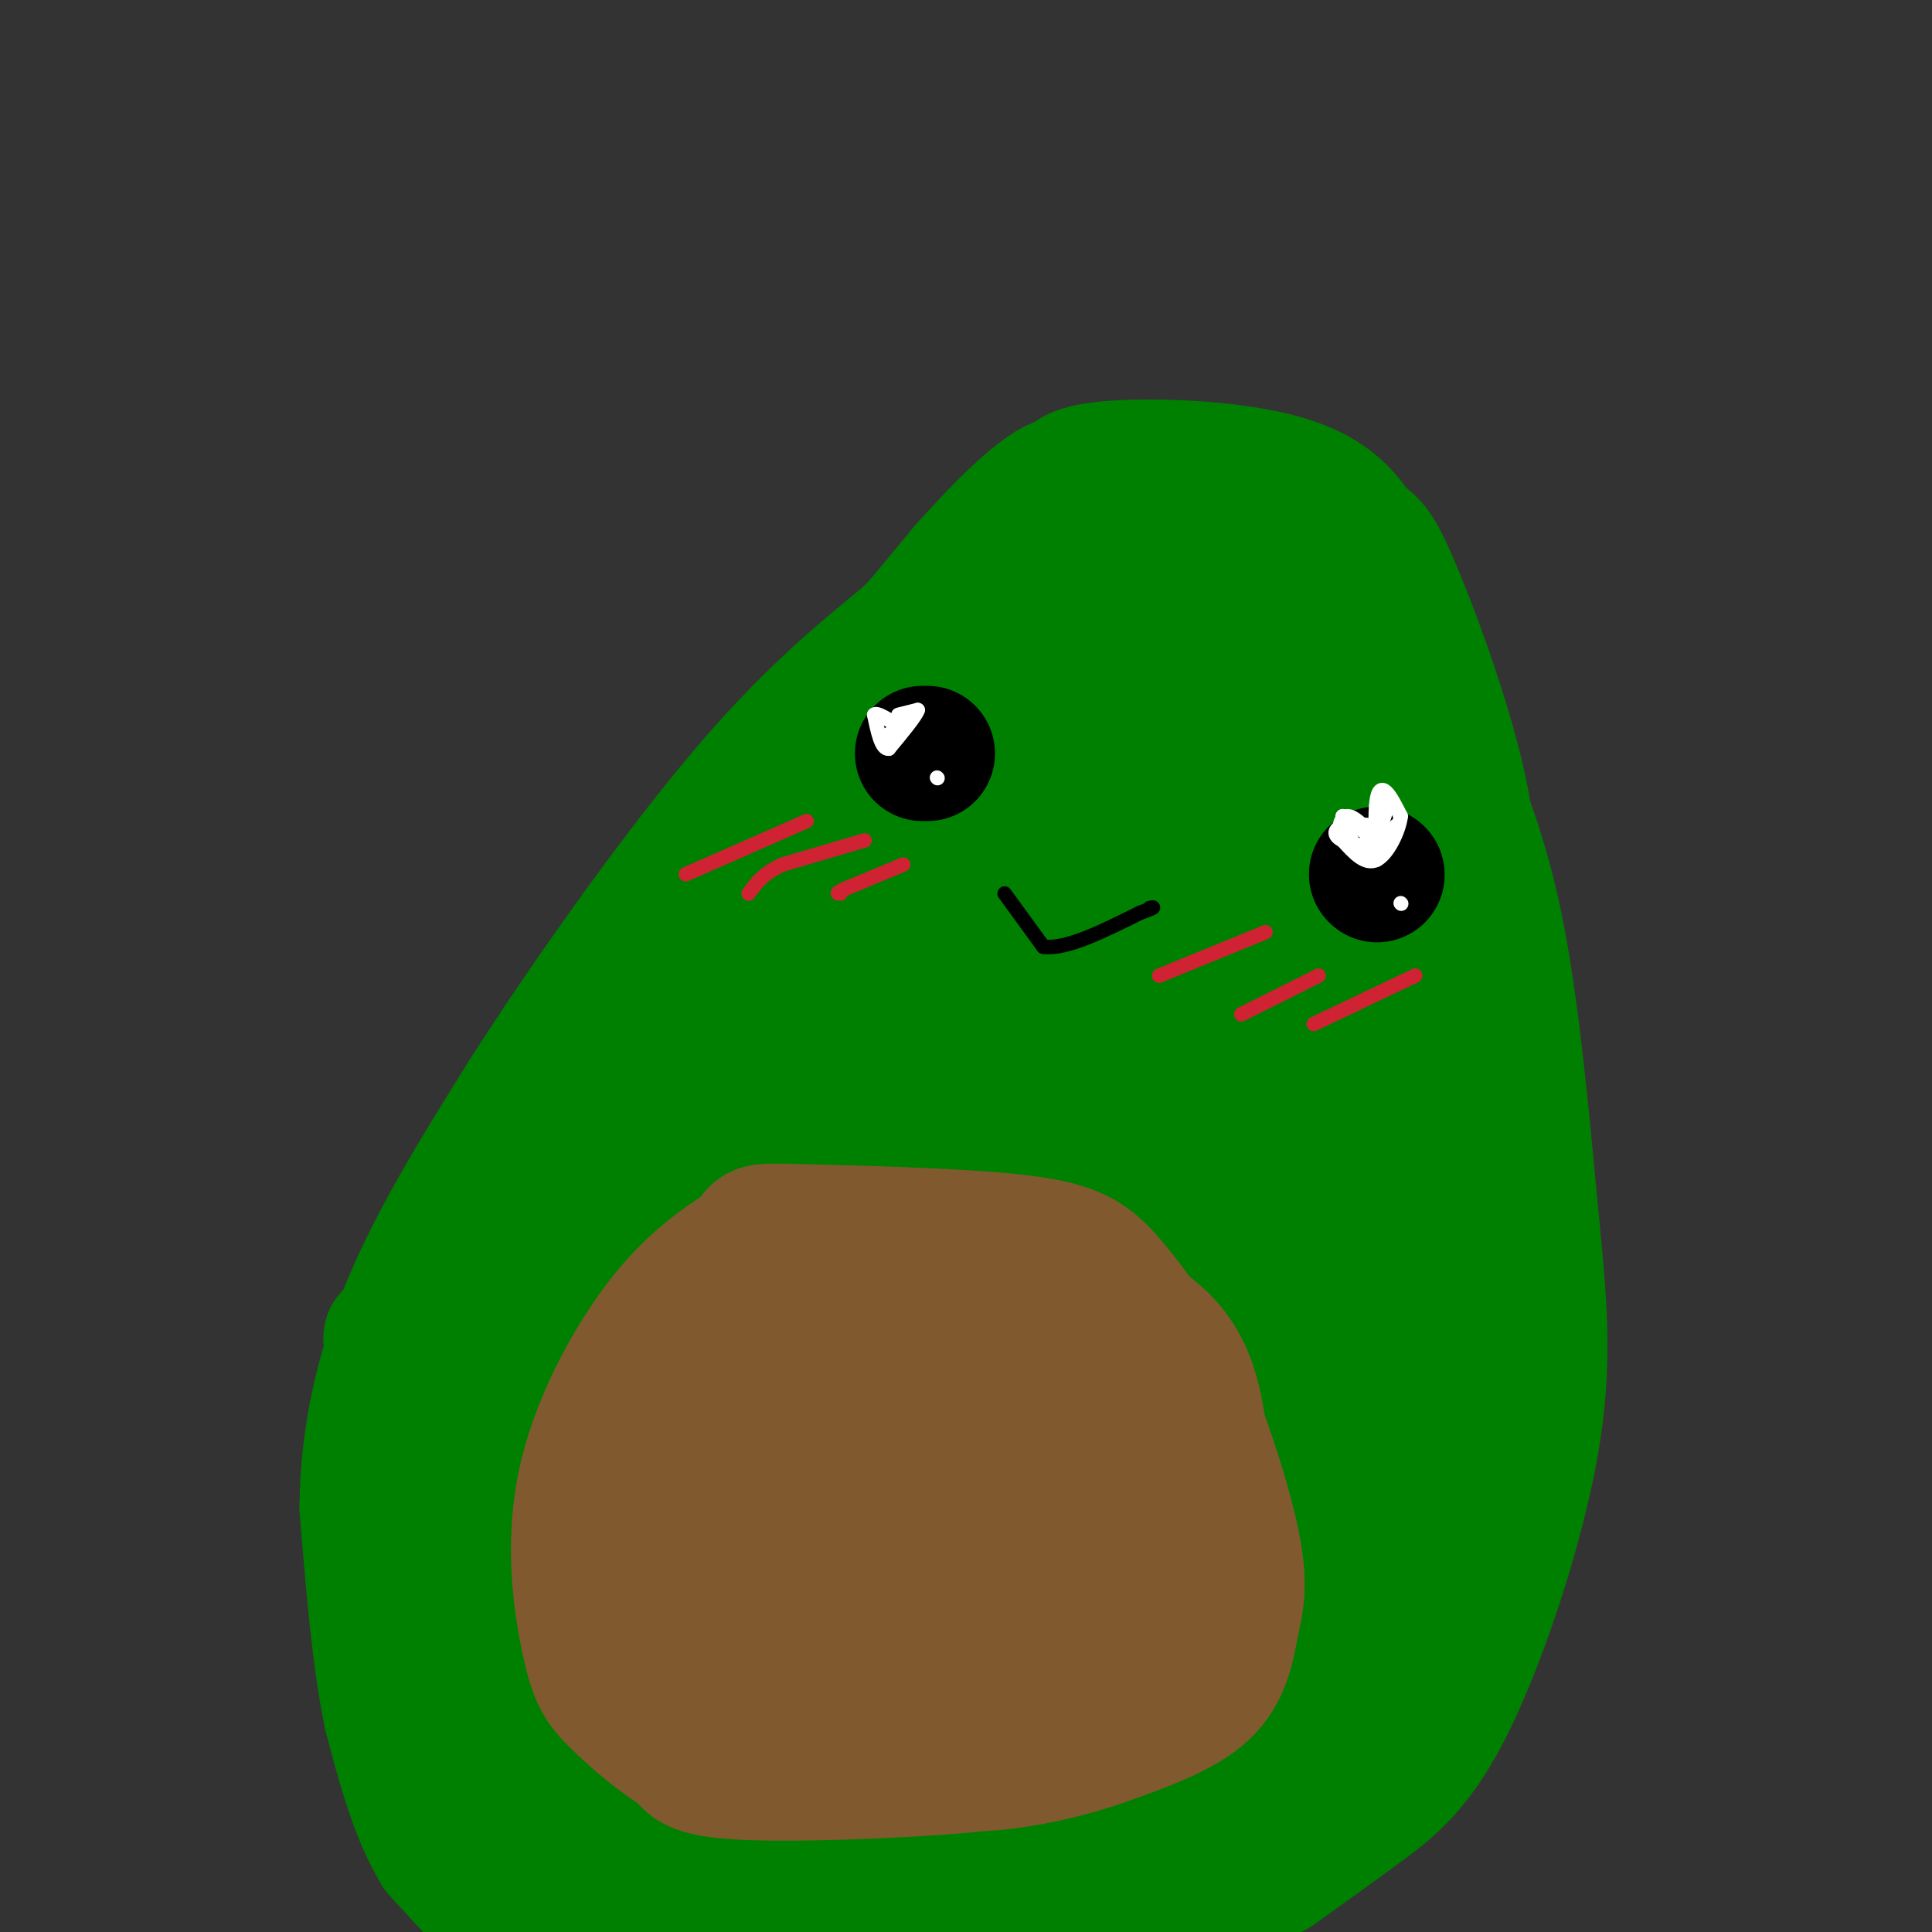 <svg viewBox='0 0 400 400' version='1.1' xmlns='http://www.w3.org/2000/svg' xmlns:xlink='http://www.w3.org/1999/xlink'><rect x="0" y="0" width="400" height="400" fill="#333333" stroke="none"/><g fill='none' stroke='rgb(0,128,0)' stroke-width='28' stroke-linecap='round' stroke-linejoin='round'><path d='M163,192c0.000,0.000 6.000,-19.000 6,-19'/><path d='M169,173c9.500,-15.940 30.250,-46.292 42,-60c11.750,-13.708 14.500,-10.774 21,-10c6.500,0.774 16.750,-0.613 27,-2'/><path d='M259,101c8.378,1.620 15.823,6.671 20,9c4.177,2.329 5.086,1.935 9,11c3.914,9.065 10.833,27.590 14,42c3.167,14.410 2.584,24.705 2,35'/><path d='M304,198c0.622,10.644 1.178,19.756 -2,32c-3.178,12.244 -10.089,27.622 -17,43'/><path d='M224,355c-4.250,1.333 -8.500,2.667 -14,1c-5.500,-1.667 -12.250,-6.333 -19,-11'/><path d='M287,260c0.500,16.750 1.000,33.500 -1,49c-2.000,15.500 -6.500,29.750 -11,44'/><path d='M275,353c-2.640,11.965 -3.738,19.877 -7,26c-3.262,6.123 -8.686,10.456 -12,13c-3.314,2.544 -4.518,3.298 -17,4c-12.482,0.702 -36.241,1.351 -60,2'/><path d='M179,398c-13.183,0.762 -16.142,1.668 -28,0c-11.858,-1.668 -32.616,-5.911 -45,-11c-12.384,-5.089 -16.396,-11.026 -19,-18c-2.604,-6.974 -3.802,-14.987 -5,-23'/><path d='M82,346c-0.524,-17.607 0.667,-50.125 0,-62c-0.667,-11.875 -3.190,-3.107 3,-11c6.190,-7.893 21.095,-32.446 36,-57'/><path d='M121,216c19.167,-25.833 49.083,-61.917 79,-98'/><path d='M200,118c17.003,-19.056 20.009,-17.697 21,-18c0.991,-0.303 -0.033,-2.267 9,-3c9.033,-0.733 28.124,-0.236 39,4c10.876,4.236 13.536,12.210 17,22c3.464,9.790 7.732,21.395 12,33'/><path d='M298,156c4.207,10.748 8.725,21.117 12,38c3.275,16.883 5.309,40.278 7,58c1.691,17.722 3.041,29.771 0,47c-3.041,17.229 -10.473,39.639 -17,53c-6.527,13.361 -12.151,17.675 -18,22c-5.849,4.325 -11.925,8.663 -18,13'/><path d='M264,387c-8.226,4.607 -19.792,9.625 -28,13c-8.208,3.375 -13.060,5.107 -27,2c-13.940,-3.107 -36.970,-11.054 -60,-19'/><path d='M149,383c-10.036,-2.810 -5.125,-0.333 -8,-5c-2.875,-4.667 -13.536,-16.476 -19,-26c-5.464,-9.524 -5.732,-16.762 -6,-24'/><path d='M116,328c-1.183,-10.103 -1.140,-23.362 2,-40c3.140,-16.638 9.378,-36.656 15,-53c5.622,-16.344 10.629,-29.016 16,-39c5.371,-9.984 11.106,-17.281 21,-27c9.894,-9.719 23.947,-21.859 38,-34'/><path d='M208,135c11.962,-7.509 22.866,-9.281 32,-10c9.134,-0.719 16.498,-0.386 25,4c8.502,4.386 18.144,12.825 22,30c3.856,17.175 1.928,43.088 0,69'/><path d='M287,228c0.667,22.833 2.333,45.417 4,68'/><path d='M291,296c0.500,6.000 -0.250,-13.000 -1,-32'/><path d='M290,264c1.488,4.988 5.708,33.458 8,45c2.292,11.542 2.655,6.155 -4,11c-6.655,4.845 -20.327,19.923 -34,35'/><path d='M260,355c-10.286,11.071 -19.000,21.250 -25,27c-6.000,5.750 -9.286,7.071 -21,10c-11.714,2.929 -31.857,7.464 -52,12'/><path d='M162,404c-11.167,2.333 -13.083,2.167 -15,2'/><path d='M121,405c-3.500,-0.167 -7.000,-0.333 -12,-4c-5.000,-3.667 -11.500,-10.833 -18,-18'/><path d='M91,383c-4.667,-7.667 -7.333,-17.833 -10,-28'/><path d='M81,355c-2.500,-11.833 -3.750,-27.417 -5,-43'/><path d='M76,312c0.156,-14.111 3.044,-27.889 9,-42c5.956,-14.111 14.978,-28.556 24,-43'/><path d='M109,227c11.956,-18.733 29.844,-44.067 44,-61c14.156,-16.933 24.578,-25.467 35,-34'/><path d='M188,132c7.440,-7.506 8.541,-9.270 13,-12c4.459,-2.730 12.278,-6.427 20,-8c7.722,-1.573 15.349,-1.021 21,2c5.651,3.021 9.325,8.510 13,14'/><path d='M255,128c3.714,6.357 6.500,15.250 9,28c2.500,12.750 4.714,29.357 3,51c-1.714,21.643 -7.357,48.321 -13,75'/><path d='M254,282c-4.200,17.889 -8.200,25.111 -10,35c-1.800,9.889 -1.400,22.444 -1,35'/><path d='M243,352c1.250,4.738 4.875,-0.917 8,-2c3.125,-1.083 5.750,2.405 8,-11c2.250,-13.405 4.125,-43.702 6,-74'/><path d='M265,265c0.746,-14.064 -0.388,-12.223 1,-3c1.388,9.223 5.297,25.829 4,41c-1.297,15.171 -7.799,28.906 -12,36c-4.201,7.094 -6.100,7.547 -8,8'/><path d='M250,347c-5.022,4.889 -13.578,13.111 -32,19c-18.422,5.889 -46.711,9.444 -75,13'/><path d='M143,379c-16.285,2.308 -19.499,1.577 -24,-1c-4.501,-2.577 -10.289,-7.002 -16,-15c-5.711,-7.998 -11.346,-19.571 -14,-29c-2.654,-9.429 -2.327,-16.715 -2,-24'/><path d='M87,310c-0.348,-9.534 -0.217,-21.370 3,-31c3.217,-9.630 9.520,-17.054 21,-35c11.480,-17.946 28.137,-46.413 46,-69c17.863,-22.587 36.931,-39.293 56,-56'/><path d='M213,119c9.293,-9.396 4.526,-4.885 7,-4c2.474,0.885 12.189,-1.856 18,-1c5.811,0.856 7.718,5.307 10,13c2.282,7.693 4.938,18.626 6,32c1.062,13.374 0.531,29.187 0,45'/><path d='M254,204c0.356,21.089 1.244,51.311 -6,73c-7.244,21.689 -22.622,34.844 -38,48'/><path d='M210,325c-7.534,10.101 -7.370,11.353 -18,14c-10.630,2.647 -32.056,6.687 -38,11c-5.944,4.313 3.592,8.898 9,12c5.408,3.102 6.687,4.720 12,5c5.313,0.280 14.661,-0.777 20,-3c5.339,-2.223 6.670,-5.611 8,-9'/><path d='M203,355c7.500,-7.833 22.250,-22.917 23,-24c0.750,-1.083 -12.500,11.833 -21,18c-8.500,6.167 -12.250,5.583 -16,5'/><path d='M189,354c-16.133,-0.111 -48.467,-2.889 -64,-8c-15.533,-5.111 -14.267,-12.556 -13,-20'/><path d='M112,326c-3.869,-5.095 -7.042,-7.833 -8,-20c-0.958,-12.167 0.298,-33.762 3,-41c2.702,-7.238 6.851,-0.119 11,7'/><path d='M118,272c8.585,5.960 24.549,17.360 34,31c9.451,13.640 12.391,29.518 18,36c5.609,6.482 13.888,3.566 11,2c-2.888,-1.566 -16.944,-1.783 -31,-2'/><path d='M150,339c-7.597,-0.694 -11.088,-1.429 -14,-4c-2.912,-2.571 -5.244,-6.978 -6,-11c-0.756,-4.022 0.066,-7.660 1,-10c0.934,-2.340 1.981,-3.383 6,-1c4.019,2.383 11.009,8.191 18,14'/><path d='M155,327c4.095,3.262 5.333,4.417 2,2c-3.333,-2.417 -11.238,-8.405 -15,-16c-3.762,-7.595 -3.381,-16.798 -3,-26'/><path d='M139,287c-0.286,-7.512 0.500,-13.292 4,-25c3.500,-11.708 9.714,-29.345 21,-49c11.286,-19.655 27.643,-41.327 44,-63'/><path d='M208,150c8.008,-10.850 6.027,-6.474 8,-6c1.973,0.474 7.900,-2.956 12,-2c4.100,0.956 6.373,6.296 9,12c2.627,5.704 5.608,11.773 7,26c1.392,14.227 1.196,36.614 1,59'/><path d='M245,239c-0.371,15.486 -1.798,24.702 -3,30c-1.202,5.298 -2.178,6.678 -7,14c-4.822,7.322 -13.491,20.587 -24,31c-10.509,10.413 -22.860,17.975 -29,21c-6.140,3.025 -6.070,1.512 -6,0'/><path d='M176,335c-3.659,-3.100 -9.805,-10.852 -13,-17c-3.195,-6.148 -3.437,-10.694 -4,-20c-0.563,-9.306 -1.447,-23.373 0,-35c1.447,-11.627 5.223,-20.813 9,-30'/><path d='M168,233c5.223,-13.713 13.781,-32.995 20,-44c6.219,-11.005 10.097,-13.732 12,-16c1.903,-2.268 1.829,-4.077 6,-1c4.171,3.077 12.585,11.038 21,19'/><path d='M227,191c3.756,15.233 2.646,43.815 2,62c-0.646,18.185 -0.828,25.973 -4,35c-3.172,9.027 -9.335,19.293 -15,26c-5.665,6.707 -10.833,9.853 -16,13'/><path d='M194,327c-3.599,1.863 -4.597,0.021 -6,0c-1.403,-0.021 -3.211,1.778 -5,-6c-1.789,-7.778 -3.559,-25.132 -1,-45c2.559,-19.868 9.445,-42.248 16,-60c6.555,-17.752 12.777,-30.876 19,-44'/><path d='M217,172c4.298,-14.781 5.544,-29.735 7,-8c1.456,21.735 3.123,80.159 3,108c-0.123,27.841 -2.035,25.097 -4,26c-1.965,0.903 -3.982,5.451 -6,10'/><path d='M217,308c-1.302,2.153 -1.556,2.535 -2,2c-0.444,-0.535 -1.078,-1.989 -2,-5c-0.922,-3.011 -2.133,-7.580 -2,-26c0.133,-18.420 1.609,-50.691 2,-59c0.391,-8.309 -0.305,7.346 -1,23'/><path d='M212,243c-2.000,14.833 -6.500,40.417 -11,66'/></g>
<g fill='none' stroke='rgb(129,89,47)' stroke-width='28' stroke-linecap='round' stroke-linejoin='round'><path d='M185,289c6.351,-3.357 12.702,-6.714 18,-6c5.298,0.714 9.542,5.500 12,7c2.458,1.500 3.131,-0.286 4,4c0.869,4.286 1.935,14.643 3,25'/><path d='M222,319c2.013,4.365 5.545,2.778 1,7c-4.545,4.222 -17.166,14.253 -24,19c-6.834,4.747 -7.882,4.209 -12,5c-4.118,0.791 -11.305,2.911 -18,1c-6.695,-1.911 -12.898,-7.852 -17,-12c-4.102,-4.148 -6.104,-6.501 -8,-11c-1.896,-4.499 -3.684,-11.142 -4,-15c-0.316,-3.858 0.842,-4.929 2,-6'/><path d='M142,307c4.178,-5.485 13.623,-16.198 19,-21c5.377,-4.802 6.687,-3.693 10,-4c3.313,-0.307 8.630,-2.031 18,0c9.370,2.031 22.792,7.816 29,11c6.208,3.184 5.202,3.767 5,6c-0.202,2.233 0.399,6.117 1,10'/><path d='M224,309c-1.189,4.906 -4.661,12.171 -8,17c-3.339,4.829 -6.544,7.222 -15,10c-8.456,2.778 -22.161,5.940 -30,8c-7.839,2.060 -9.811,3.017 -13,-2c-3.189,-5.017 -7.594,-16.009 -12,-27'/><path d='M146,315c0.864,-8.415 9.024,-15.954 16,-19c6.976,-3.046 12.767,-1.600 19,0c6.233,1.600 12.909,3.354 18,7c5.091,3.646 8.597,9.185 9,12c0.403,2.815 -2.299,2.908 -5,3'/><path d='M203,318c-2.911,1.267 -7.689,2.933 -14,3c-6.311,0.067 -14.156,-1.467 -22,-3'/><path d='M167,318c-4.833,-1.536 -5.914,-3.876 -7,-7c-1.086,-3.124 -2.177,-7.033 -4,-12c-1.823,-4.967 -4.378,-10.990 2,-17c6.378,-6.010 21.689,-12.005 37,-18'/><path d='M195,264c6.719,-3.413 5.018,-2.946 11,-1c5.982,1.946 19.649,5.370 28,10c8.351,4.630 11.386,10.466 13,17c1.614,6.534 1.807,13.767 2,21'/><path d='M249,311c-1.577,7.755 -6.519,16.641 -13,25c-6.481,8.359 -14.500,16.189 -18,21c-3.500,4.811 -2.481,6.603 -14,8c-11.519,1.397 -35.577,2.399 -48,2c-12.423,-0.399 -13.212,-2.200 -14,-4'/><path d='M142,363c-5.042,-2.770 -10.647,-7.695 -14,-11c-3.353,-3.305 -4.456,-4.989 -6,-12c-1.544,-7.011 -3.531,-19.349 -1,-32c2.531,-12.651 9.580,-25.615 16,-34c6.420,-8.385 12.210,-12.193 18,-16'/><path d='M155,258c2.657,-3.209 0.300,-3.231 10,-3c9.700,0.231 31.458,0.716 44,2c12.542,1.284 15.869,3.367 20,8c4.131,4.633 9.065,11.817 14,19'/><path d='M243,284c4.855,10.027 9.992,25.595 12,35c2.008,9.405 0.887,12.648 0,17c-0.887,4.352 -1.539,9.815 -6,14c-4.461,4.185 -12.730,7.093 -21,10'/><path d='M228,360c-7.667,2.711 -16.333,4.489 -23,5c-6.667,0.511 -11.333,-0.244 -16,-1'/></g>
<g fill='none' stroke='rgb(0,0,0)' stroke-width='28' stroke-linecap='round' stroke-linejoin='round'><path d='M192,156c0.000,0.000 -1.000,0.000 -1,0'/><path d='M285,181c0.000,0.000 0.100,0.100 0.1,0.1'/></g>
<g fill='none' stroke='rgb(207,34,51)' stroke-width='3' stroke-linecap='round' stroke-linejoin='round'><path d='M167,170c0.000,0.000 -25.000,11.000 -25,11'/><path d='M179,174c0.000,0.000 -17.000,5.000 -17,5'/><path d='M162,179c-4.000,1.833 -5.500,3.917 -7,6'/><path d='M187,179c0.000,0.000 -12.000,5.000 -12,5'/><path d='M175,184c-2.167,1.000 -1.583,1.000 -1,1'/><path d='M262,193c0.000,0.000 -22.000,9.000 -22,9'/><path d='M273,202c0.000,0.000 -16.000,8.000 -16,8'/><path d='M293,202c0.000,0.000 -21.000,10.000 -21,10'/></g>
<g fill='none' stroke='rgb(0,0,0)' stroke-width='3' stroke-linecap='round' stroke-linejoin='round'><path d='M208,185c0.000,0.000 8.000,11.000 8,11'/><path d='M216,196c4.667,0.667 12.333,-3.167 20,-7'/><path d='M236,189c3.667,-1.333 2.833,-1.167 2,-1'/></g>
<g fill='none' stroke='rgb(255,255,255)' stroke-width='3' stroke-linecap='round' stroke-linejoin='round'><path d='M186,148c0.000,0.000 4.000,-1.000 4,-1'/><path d='M190,147c-0.333,1.167 -3.167,4.583 -6,8'/><path d='M184,155c-1.500,0.167 -2.250,-3.417 -3,-7'/><path d='M181,148c0.500,-0.667 3.250,1.167 6,3'/><path d='M186,151c0.000,0.000 -2.000,1.000 -2,1'/><path d='M194,161c0.000,0.000 0.100,0.100 0.1,0.1'/><path d='M285,178c-0.156,-4.733 -0.311,-9.467 0,-12c0.311,-2.533 1.089,-2.867 2,-2c0.911,0.867 1.956,2.933 3,5'/><path d='M290,169c-0.333,2.956 -2.667,7.844 -5,9c-2.333,1.156 -4.667,-1.422 -7,-4'/><path d='M278,174c-1.178,-2.000 -0.622,-5.000 1,-5c1.622,0.000 4.311,3.000 7,6'/><path d='M286,175c-0.643,0.881 -5.750,0.083 -8,-1c-2.250,-1.083 -1.643,-2.452 0,-3c1.643,-0.548 4.321,-0.274 7,0'/><path d='M285,171c1.500,-0.667 1.750,-2.333 2,-4'/><path d='M287,167c-0.622,1.422 -3.178,6.978 -5,8c-1.822,1.022 -2.911,-2.489 -4,-6'/><path d='M278,169c0.489,0.044 3.711,3.156 6,4c2.289,0.844 3.644,-0.578 5,-2'/><path d='M290,187c0.000,0.000 0.100,0.100 0.1,0.1'/></g>
</svg>